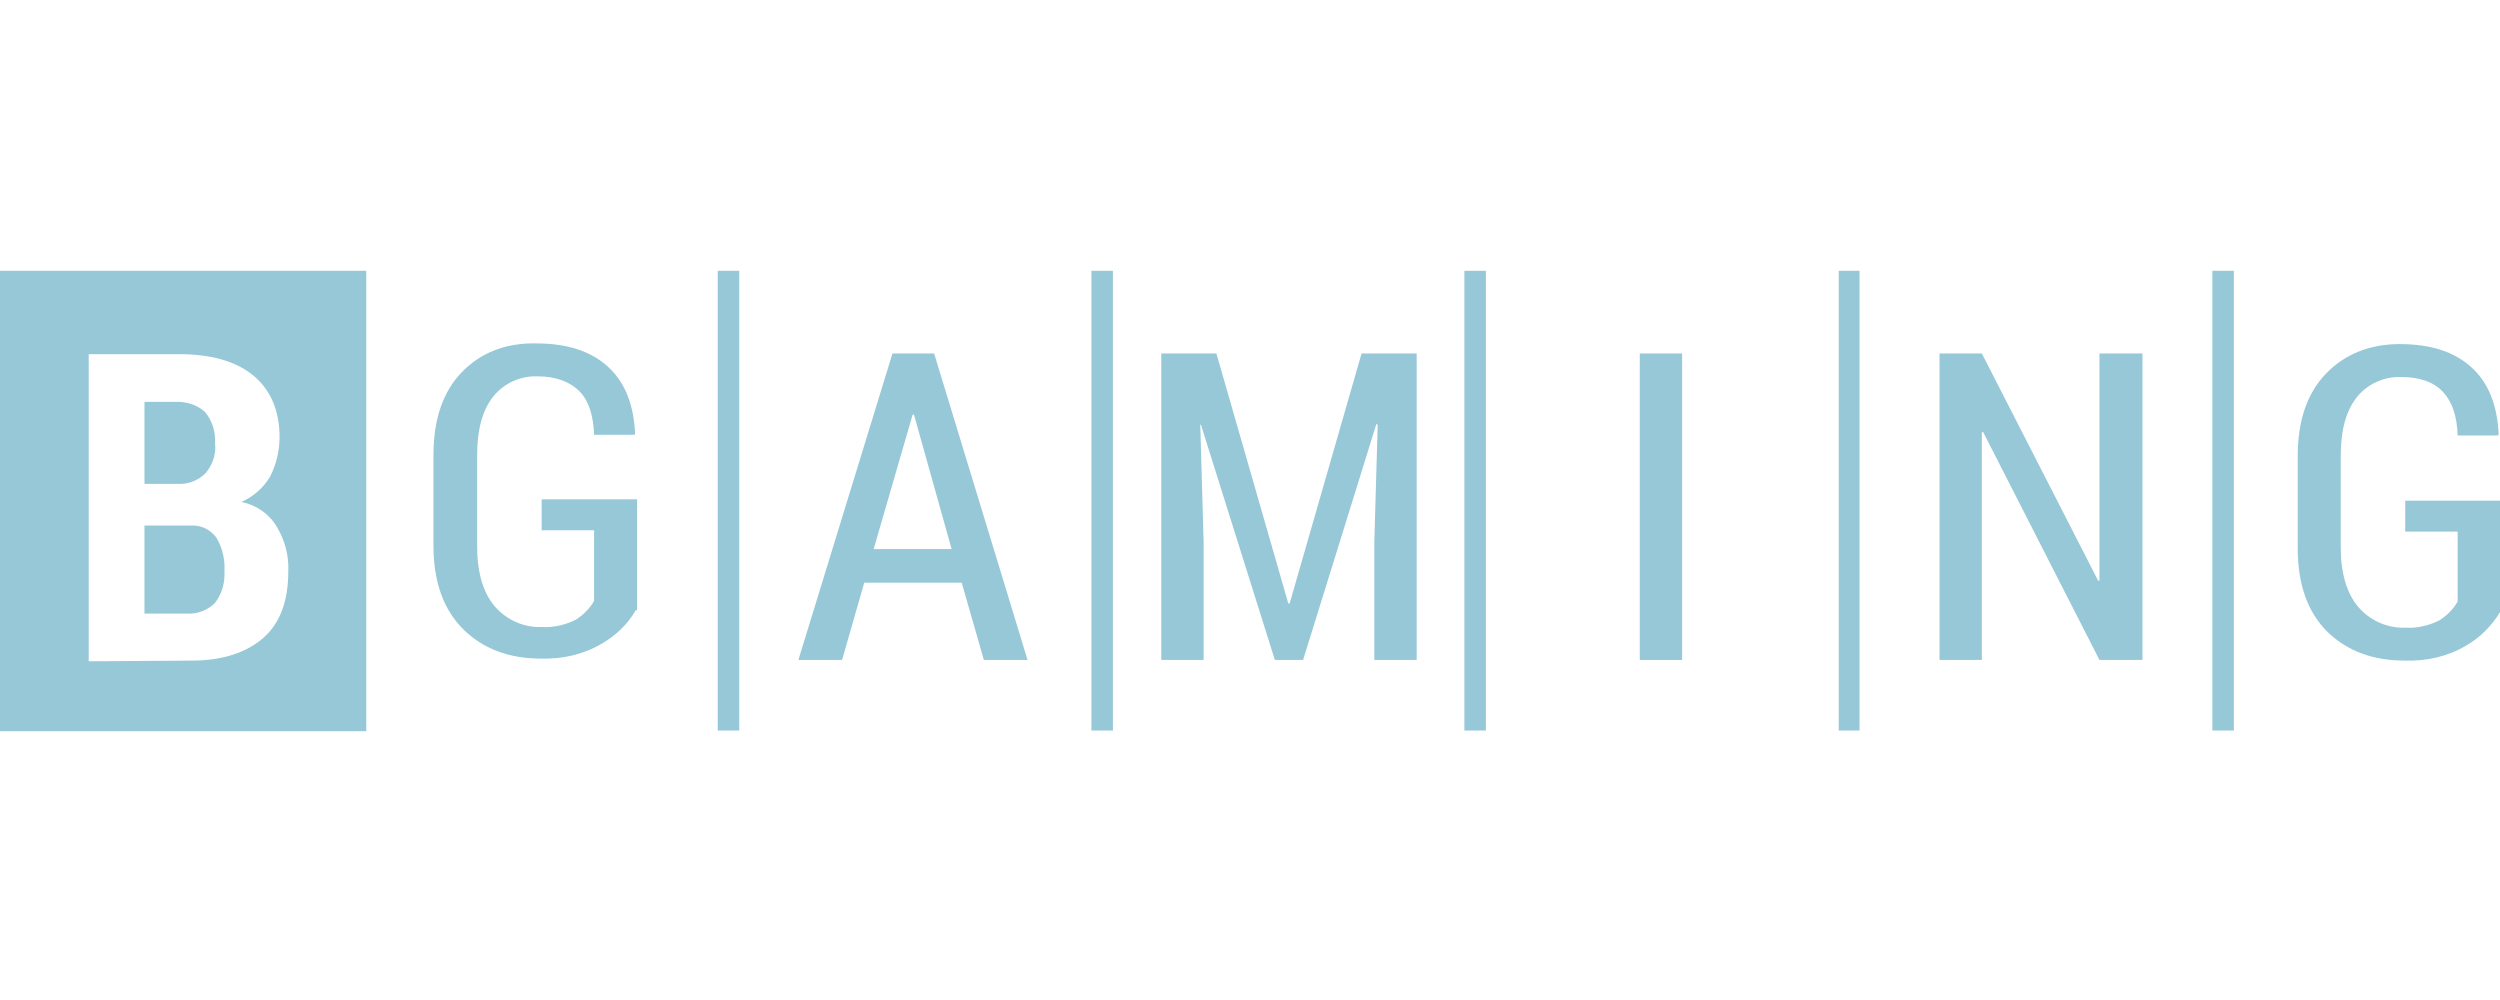 <svg width="240" height="96" viewBox="0 0 240 96" fill="none" xmlns="http://www.w3.org/2000/svg">
<g clip-path="url(#clip0_306_45)">
<path fill-rule="evenodd" clip-rule="evenodd" d="M0 26H35.161V70.194H0V26ZM8.516 63.484V34H17.161C20.194 34 22.581 34.645 24.258 36C25.936 37.355 26.839 39.355 26.839 42C26.839 43.29 26.516 44.581 25.936 45.742C25.29 46.839 24.323 47.677 23.161 48.194C24.581 48.452 25.871 49.355 26.581 50.581C27.355 51.871 27.742 53.355 27.677 54.839C27.677 57.677 26.903 59.806 25.29 61.226C23.677 62.645 21.355 63.419 18.387 63.419L8.516 63.484ZM13.871 50.452V58.903H17.936C18.968 58.968 19.936 58.581 20.645 57.871C21.29 57.032 21.613 55.935 21.548 54.839C21.613 53.742 21.355 52.581 20.774 51.613C20.194 50.839 19.29 50.387 18.323 50.452H13.871ZM13.871 46.452H17.032C18.064 46.516 19.032 46.129 19.742 45.419C20.387 44.645 20.774 43.613 20.645 42.581C20.71 41.484 20.387 40.387 19.677 39.548C18.903 38.839 17.806 38.516 16.774 38.581H13.871C13.871 38.645 13.871 46.452 13.871 46.452Z" fill="#96C8D8"/>
<path d="M70.968 70.129H68.903V26H70.968V70.129Z" fill="#96C8D8"/>
<path d="M106.839 70.129H104.774V26H106.839V70.129Z" fill="#96C8D8"/>
<path d="M142.645 70.129H140.581V26H142.645V70.129Z" fill="#96C8D8"/>
<path d="M178.516 70.129H176.516V26H178.516V70.129Z" fill="#96C8D8"/>
<path d="M214.452 70.129H212.387V26H214.452V70.129Z" fill="#96C8D8"/>
<path d="M61.032 58.581C60.258 59.935 59.097 61.032 57.742 61.806C56 62.839 53.935 63.29 51.935 63.226C48.839 63.226 46.323 62.258 44.452 60.387C42.581 58.516 41.613 55.871 41.613 52.387V43.677C41.613 40.258 42.516 37.613 44.323 35.742C46.129 33.871 48.516 32.903 51.484 32.968C54.516 32.968 56.774 33.742 58.387 35.226C60 36.71 60.839 38.839 60.968 41.613L60.903 41.742H57.032C56.968 39.871 56.516 38.452 55.613 37.548C54.71 36.645 53.355 36.129 51.613 36.129C50 36.065 48.387 36.774 47.355 38.065C46.323 39.355 45.806 41.226 45.806 43.677V52.452C45.806 54.968 46.387 56.903 47.484 58.194C48.581 59.484 50.258 60.258 52 60.194C53.161 60.258 54.258 60 55.29 59.484C56 59.032 56.645 58.387 57.032 57.677V50.903H52V47.935H61.161V58.581H61.032Z" fill="#96C8D8"/>
<path d="M83.871 52.71H91.355L87.742 39.806H87.613L83.871 52.71ZM92.323 55.935H82.968L80.839 63.355H76.645L85.677 33.935H89.677L98.645 63.355H94.452L92.323 55.935Z" fill="#96C8D8"/>
<path d="M116.774 33.935L123.677 57.935H123.806L130.71 33.935H136V63.355H131.935V52.065L132.258 40.774L132.129 40.71L125.097 63.355H122.387L115.29 40.774H115.226L115.548 52.065V63.355H111.484V33.935H116.774Z" fill="#96C8D8"/>
<path d="M161.484 63.355H157.419V33.935H161.484V63.355Z" fill="#96C8D8"/>
<path d="M205.677 63.355H201.548L190.387 41.484H190.258V63.355H186.194V33.935H190.258L201.419 55.742H201.548V33.935H205.677V63.355Z" fill="#96C8D8"/>
<path d="M240 58.774C239.161 60.129 238.065 61.226 236.71 62C234.968 63.032 232.903 63.484 230.903 63.419C227.806 63.419 225.355 62.516 223.419 60.645C221.548 58.774 220.581 56.129 220.581 52.645V43.806C220.581 40.387 221.484 37.742 223.29 35.871C225.097 34 227.484 33.032 230.387 33.032C233.419 33.032 235.677 33.806 237.29 35.29C238.903 36.774 239.742 38.903 239.871 41.677L239.806 41.806H235.935C235.871 39.935 235.419 38.581 234.516 37.613C233.613 36.645 232.258 36.194 230.516 36.194C228.903 36.129 227.29 36.839 226.258 38.129C225.226 39.419 224.71 41.29 224.71 43.742V52.516C224.71 55.032 225.29 56.968 226.387 58.258C227.484 59.548 229.161 60.323 230.903 60.258C232.065 60.323 233.161 60.065 234.194 59.548C234.903 59.097 235.548 58.452 235.935 57.742V51.032H230.903V48.065H240V58.774Z" fill="#96C8D8"/>
</g>
<defs>
<clipPath id="clip0_306_45">
<rect width="240" height="44.194" fill="white" transform="translate(0 26)"/>
</clipPath>
</defs>
</svg>

